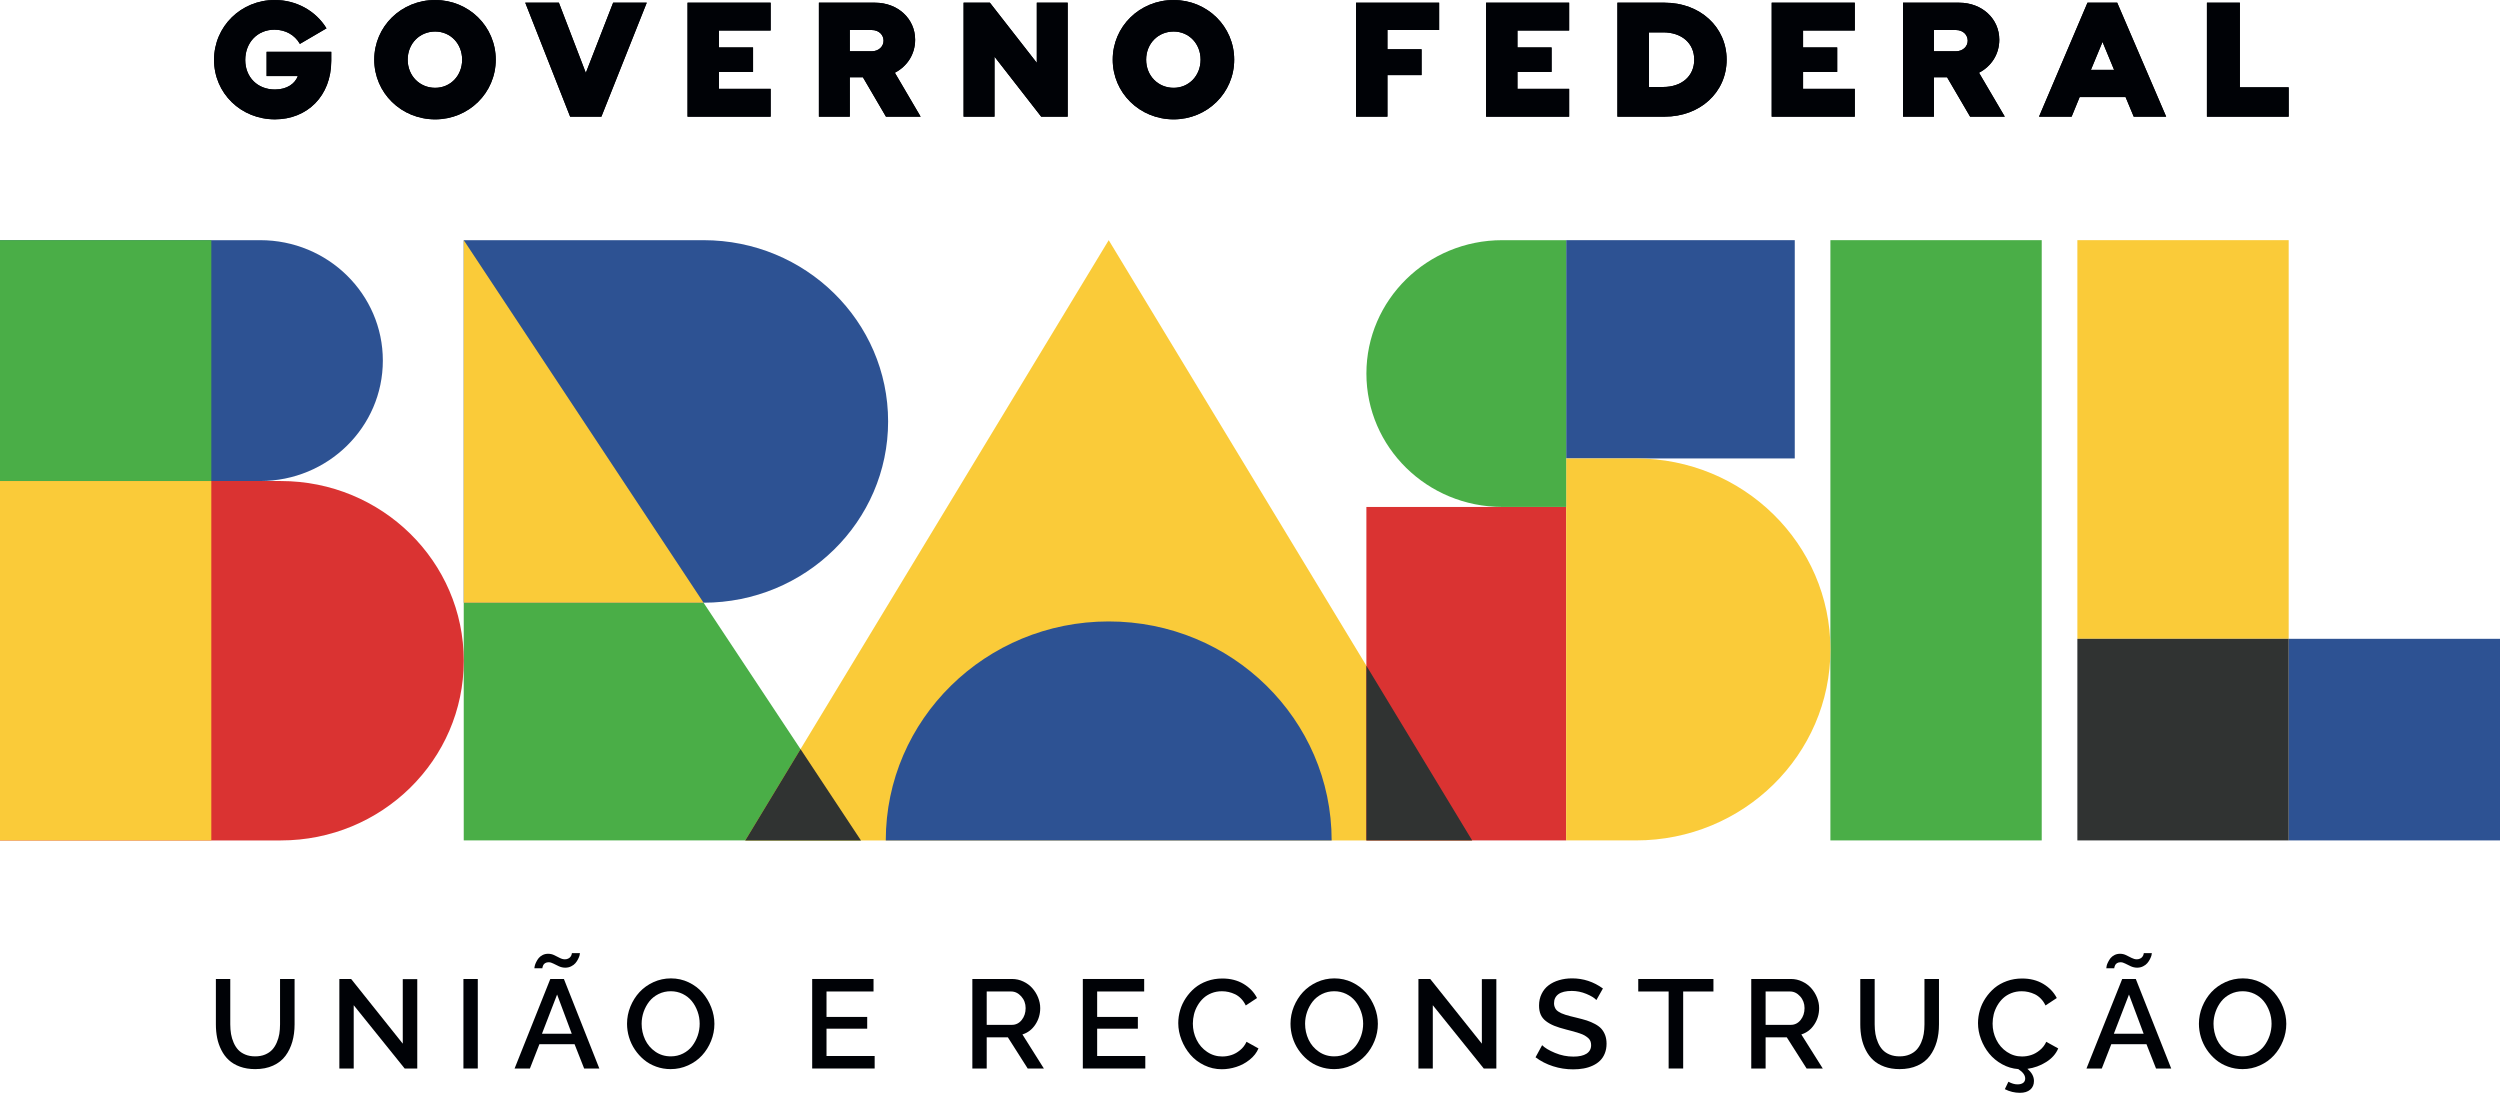 <?xml version="1.0" encoding="UTF-8"?>
<svg width="167px" height="73px" viewBox="0 0 167 73" version="1.1" xmlns="http://www.w3.org/2000/svg" xmlns:xlink="http://www.w3.org/1999/xlink">
    <title>Group 66</title>
    <g id="Page-1" stroke="none" stroke-width="1" fill="none" fill-rule="evenodd">
        <g id="MAIN" transform="translate(-999, -4056)">
            <g id="Group-66" transform="translate(999, 4056)">
                <polygon id="Fill-1" fill="#4AAE47" points="46.997 40.261 30.978 40.261 30.978 56.14 57.512 56.14"></polygon>
                <path d="M0.001,56.141 L18.756,56.141 C25.507,56.141 30.979,50.766 30.979,44.137 C30.979,37.505 25.507,32.133 18.756,32.133 L0.001,32.133 L0.001,56.141 Z" id="Fill-2" fill="#DA3332"></path>
                <path d="M0.001,32.132 L17.385,32.132 C21.909,32.132 25.574,28.53 25.574,24.087 C25.574,19.646 21.909,16.044 17.385,16.044 L0.001,16.044 L0.001,32.132 Z" id="Fill-3" fill="#2D5293"></path>
                <polygon id="Fill-4" fill="#FACB39" points="74.062 16.044 49.782 56.141 98.342 56.141"></polygon>
                <polygon id="Fill-5" fill="#FACB39" points="138.768 42.671 152.884 42.671 152.884 16.043 138.768 16.043"></polygon>
                <polygon id="Fill-6" fill="#2D5293" points="152.884 56.14 167 56.14 167 42.673 152.884 42.673"></polygon>
                <polygon id="Fill-7" fill="#303332" points="138.768 56.14 152.884 56.14 152.884 42.673 138.768 42.673"></polygon>
                <polygon id="Fill-8" fill="#DA3332" points="91.275 56.14 104.62 56.14 104.62 33.865 91.275 33.865"></polygon>
                <polygon id="Fill-9" fill="#303332" points="91.276 44.472 91.276 56.14 98.34 56.14"></polygon>
                <polygon id="Fill-10" fill="#4AAE47" points="122.271 56.14 136.387 56.14 136.387 16.043 122.271 16.043"></polygon>
                <polygon id="Fill-11" fill="#4AAE47" points="0 32.13 14.116 32.13 14.116 16.043 0 16.043"></polygon>
                <path d="M30.978,40.261 L46.997,40.261 C53.806,40.261 59.326,34.839 59.326,28.151 C59.326,21.464 53.806,16.044 46.997,16.044 L30.978,16.044 L30.978,40.261 Z" id="Fill-12" fill="#2D5293"></path>
                <polygon id="Fill-13" fill="#2D5293" points="104.62 30.624 119.89 30.624 119.89 16.043 104.62 16.043"></polygon>
                <path d="M109.283,30.624 L104.619,30.624 L104.619,56.14 L109.283,56.14 C116.457,56.14 122.273,50.428 122.273,43.383 C122.273,36.337 116.457,30.624 109.283,30.624" id="Fill-14" fill="#FACB39"></path>
                <path d="M100.347,16.044 C95.337,16.044 91.276,20.033 91.276,24.953 C91.276,29.874 95.337,33.863 100.347,33.863 L104.619,33.863 L104.619,16.044 L100.347,16.044 Z" id="Fill-15" fill="#4AAE47"></path>
                <polygon id="Fill-16" fill="#FACB39" points="0 56.14 14.116 56.14 14.116 32.133 0 32.133"></polygon>
                <polygon id="Fill-17" fill="#FACB39" points="46.997 40.261 30.978 16.044 30.978 40.261"></polygon>
                <path d="M88.954,56.141 C88.954,48.061 82.286,41.512 74.061,41.512 C65.838,41.512 59.17,48.061 59.17,56.141 L88.954,56.141 Z" id="Fill-18" fill="#2D5293"></path>
                <path d="M22.129,3.46 L22.129,4.054 C22.129,6.427 20.51,7.972 18.368,7.972 C16.088,7.972 14.298,6.225 14.298,3.998 C14.298,1.769 16.098,0 18.357,0 C19.781,0 21.091,0.716 21.809,1.893 L20.033,2.933 C19.689,2.328 19.062,1.982 18.333,1.982 C17.194,1.982 16.383,2.844 16.383,4.008 C16.383,5.151 17.194,5.979 18.368,5.979 C19.187,5.979 19.713,5.577 19.895,5.082 L17.809,5.082 L17.809,3.46 L22.129,3.46 Z" id="Fill-19" fill="#000206"></path>
                <path d="M30.871,3.986 C30.871,2.91 30.084,2.106 29.07,2.106 C28.032,2.106 27.234,2.91 27.234,3.986 C27.234,5.062 28.032,5.867 29.07,5.867 C30.084,5.867 30.871,5.062 30.871,3.986 M25,3.986 C25,1.77 26.801,0.001 29.07,0.001 C31.315,0.001 33.116,1.77 33.116,3.986 C33.116,6.202 31.315,7.973 29.07,7.973 C26.801,7.973 25,6.202 25,3.986" id="Fill-20" fill="#000206"></path>
                <polygon id="Fill-21" fill="#000206" points="43.203 0.179 40.172 7.794 38.086 7.794 35.087 0.179 37.333 0.179 39.133 4.87 40.958 0.179"></polygon>
                <polygon id="Fill-22" fill="#000206" points="48.024 2.038 48.024 3.17 50.304 3.17 50.304 4.803 48.024 4.803 48.024 5.935 51.479 5.935 51.479 7.794 45.928 7.794 45.928 0.179 51.479 0.179 51.479 2.038"></polygon>
                <path d="M56.766,3.426 L58.225,3.426 C58.715,3.426 59.022,3.091 59.022,2.721 C59.022,2.34 58.726,2.004 58.225,2.004 L56.766,2.004 L56.766,3.426 Z M57.644,5.163 L56.766,5.163 L56.766,7.792 L54.702,7.792 L54.702,0.18 L58.453,0.18 C59.968,0.18 61.132,1.243 61.132,2.654 C61.132,3.629 60.595,4.433 59.776,4.859 L61.497,7.792 L59.182,7.792 L57.644,5.163 Z" id="Fill-23" fill="#000206"></path>
                <polygon id="Fill-24" fill="#000206" points="71.321 0.179 71.321 7.794 69.553 7.794 66.432 3.785 66.432 7.794 64.368 7.794 64.368 0.179 66.123 0.179 69.258 4.198 69.258 0.179"></polygon>
                <path d="M80.2,3.986 C80.2,2.91 79.413,2.106 78.399,2.106 C77.361,2.106 76.563,2.91 76.563,3.986 C76.563,5.062 77.361,5.867 78.399,5.867 C79.413,5.867 80.2,5.062 80.2,3.986 M74.329,3.986 C74.329,1.77 76.13,0.001 78.399,0.001 C80.644,0.001 82.445,1.77 82.445,3.986 C82.445,6.202 80.644,7.973 78.399,7.973 C76.13,7.973 74.329,6.202 74.329,3.986" id="Fill-25" fill="#000206"></path>
                <polygon id="Fill-26" fill="#000206" points="92.68 2.004 92.68 3.291 94.961 3.291 94.961 5.017 92.68 5.017 92.68 7.792 90.584 7.792 90.584 0.18 96.135 0.18 96.135 2.004"></polygon>
                <polygon id="Fill-27" fill="#000206" points="101.365 2.038 101.365 3.17 103.646 3.17 103.646 4.803 101.365 4.803 101.365 5.935 104.82 5.935 104.82 7.794 99.269 7.794 99.269 0.179 104.82 0.179 104.82 2.038"></polygon>
                <path d="M113.174,3.986 C113.174,2.878 112.33,2.162 111.099,2.162 L110.153,2.162 L110.153,5.811 L111.099,5.811 C112.33,5.811 113.174,5.094 113.174,3.986 M115.34,3.986 C115.34,6.17 113.561,7.792 111.202,7.792 L108.043,7.792 L108.043,0.18 L111.202,0.18 C113.561,0.18 115.34,1.802 115.34,3.986" id="Fill-28" fill="#000206"></path>
                <polygon id="Fill-29" fill="#000206" points="120.445 2.038 120.445 3.17 122.726 3.17 122.726 4.803 120.445 4.803 120.445 5.935 123.9 5.935 123.9 7.794 118.349 7.794 118.349 0.179 123.9 0.179 123.9 2.038"></polygon>
                <path d="M129.187,3.426 L130.646,3.426 C131.137,3.426 131.443,3.091 131.443,2.721 C131.443,2.34 131.147,2.004 130.646,2.004 L129.187,2.004 L129.187,3.426 Z M130.065,5.163 L129.187,5.163 L129.187,7.792 L127.123,7.792 L127.123,0.18 L130.874,0.18 C132.39,0.18 133.553,1.243 133.553,2.654 C133.553,3.629 133.016,4.433 132.197,4.859 L133.919,7.792 L131.603,7.792 L130.065,5.163 Z" id="Fill-30" fill="#000206"></path>
                <path d="M141.223,4.669 L140.448,2.799 L139.672,4.669 L141.223,4.669 Z M141.988,6.483 L138.921,6.483 L138.384,7.793 L136.207,7.793 L139.445,0.179 L141.429,0.179 L144.7,7.793 L142.533,7.793 L141.988,6.483 Z" id="Fill-31" fill="#000206"></path>
                <polygon id="Fill-32" fill="#000206" points="152.883 5.833 152.883 7.794 147.422 7.794 147.422 0.179 149.624 0.179 149.624 5.833"></polygon>
                <path d="M22.129,3.46 L22.129,4.054 C22.129,6.427 20.51,7.972 18.368,7.972 C16.088,7.972 14.298,6.225 14.298,3.998 C14.298,1.769 16.098,0 18.357,0 C19.781,0 21.091,0.716 21.809,1.893 L20.033,2.933 C19.689,2.328 19.062,1.982 18.333,1.982 C17.194,1.982 16.383,2.844 16.383,4.008 C16.383,5.151 17.194,5.979 18.368,5.979 C19.187,5.979 19.713,5.577 19.895,5.082 L17.809,5.082 L17.809,3.46 L22.129,3.46 Z" id="Fill-33" fill="#000206"></path>
                <path d="M30.871,3.986 C30.871,2.91 30.084,2.106 29.07,2.106 C28.032,2.106 27.234,2.91 27.234,3.986 C27.234,5.062 28.032,5.867 29.07,5.867 C30.084,5.867 30.871,5.062 30.871,3.986 M25,3.986 C25,1.77 26.801,0.001 29.07,0.001 C31.315,0.001 33.116,1.77 33.116,3.986 C33.116,6.202 31.315,7.973 29.07,7.973 C26.801,7.973 25,6.202 25,3.986" id="Fill-34" fill="#000206"></path>
                <polygon id="Fill-35" fill="#000206" points="43.203 0.179 40.172 7.794 38.086 7.794 35.087 0.179 37.333 0.179 39.133 4.87 40.958 0.179"></polygon>
                <polygon id="Fill-36" fill="#000206" points="48.024 2.038 48.024 3.17 50.304 3.17 50.304 4.803 48.024 4.803 48.024 5.935 51.479 5.935 51.479 7.794 45.928 7.794 45.928 0.179 51.479 0.179 51.479 2.038"></polygon>
                <path d="M56.766,3.426 L58.225,3.426 C58.715,3.426 59.022,3.091 59.022,2.721 C59.022,2.34 58.726,2.004 58.225,2.004 L56.766,2.004 L56.766,3.426 Z M57.644,5.163 L56.766,5.163 L56.766,7.792 L54.702,7.792 L54.702,0.18 L58.453,0.18 C59.968,0.18 61.132,1.243 61.132,2.654 C61.132,3.629 60.595,4.433 59.776,4.859 L61.497,7.792 L59.182,7.792 L57.644,5.163 Z" id="Fill-37" fill="#000206"></path>
                <polygon id="Fill-38" fill="#000206" points="71.321 0.179 71.321 7.794 69.553 7.794 66.432 3.785 66.432 7.794 64.368 7.794 64.368 0.179 66.123 0.179 69.258 4.198 69.258 0.179"></polygon>
                <path d="M80.2,3.986 C80.2,2.91 79.413,2.106 78.399,2.106 C77.361,2.106 76.563,2.91 76.563,3.986 C76.563,5.062 77.361,5.867 78.399,5.867 C79.413,5.867 80.2,5.062 80.2,3.986 M74.329,3.986 C74.329,1.77 76.13,0.001 78.399,0.001 C80.644,0.001 82.445,1.77 82.445,3.986 C82.445,6.202 80.644,7.973 78.399,7.973 C76.13,7.973 74.329,6.202 74.329,3.986" id="Fill-39" fill="#000206"></path>
                <polygon id="Fill-40" fill="#000206" points="92.68 2.004 92.68 3.291 94.961 3.291 94.961 5.017 92.68 5.017 92.68 7.792 90.584 7.792 90.584 0.18 96.135 0.18 96.135 2.004"></polygon>
                <polygon id="Fill-41" fill="#000206" points="101.365 2.038 101.365 3.17 103.646 3.17 103.646 4.803 101.365 4.803 101.365 5.935 104.82 5.935 104.82 7.794 99.269 7.794 99.269 0.179 104.82 0.179 104.82 2.038"></polygon>
                <path d="M113.174,3.986 C113.174,2.878 112.33,2.162 111.099,2.162 L110.153,2.162 L110.153,5.811 L111.099,5.811 C112.33,5.811 113.174,5.094 113.174,3.986 M115.34,3.986 C115.34,6.17 113.561,7.792 111.202,7.792 L108.043,7.792 L108.043,0.18 L111.202,0.18 C113.561,0.18 115.34,1.802 115.34,3.986" id="Fill-42" fill="#000206"></path>
                <polygon id="Fill-43" fill="#000206" points="120.445 2.038 120.445 3.17 122.726 3.17 122.726 4.803 120.445 4.803 120.445 5.935 123.9 5.935 123.9 7.794 118.349 7.794 118.349 0.179 123.9 0.179 123.9 2.038"></polygon>
                <path d="M129.187,3.426 L130.646,3.426 C131.137,3.426 131.443,3.091 131.443,2.721 C131.443,2.34 131.147,2.004 130.646,2.004 L129.187,2.004 L129.187,3.426 Z M130.065,5.163 L129.187,5.163 L129.187,7.792 L127.123,7.792 L127.123,0.18 L130.874,0.18 C132.39,0.18 133.553,1.243 133.553,2.654 C133.553,3.629 133.016,4.433 132.197,4.859 L133.919,7.792 L131.603,7.792 L130.065,5.163 Z" id="Fill-44" fill="#000206"></path>
                <path d="M141.223,4.669 L140.448,2.799 L139.672,4.669 L141.223,4.669 Z M141.988,6.483 L138.921,6.483 L138.384,7.793 L136.207,7.793 L139.445,0.179 L141.429,0.179 L144.7,7.793 L142.533,7.793 L141.988,6.483 Z" id="Fill-45" fill="#000206"></path>
                <polygon id="Fill-46" fill="#000206" points="152.883 5.833 152.883 7.794 147.422 7.794 147.422 0.179 149.624 0.179 149.624 5.833"></polygon>
                <path d="M17.045,71.417 C16.668,71.417 16.331,71.361 16.031,71.253 C15.73,71.143 15.481,70.995 15.284,70.812 C15.084,70.629 14.92,70.408 14.789,70.147 C14.657,69.889 14.563,69.618 14.506,69.334 C14.449,69.05 14.421,68.749 14.421,68.428 L14.421,65.396 L15.382,65.396 L15.382,68.428 C15.382,68.654 15.4,68.869 15.433,69.071 C15.468,69.271 15.525,69.465 15.608,69.652 C15.689,69.839 15.792,69.999 15.914,70.13 C16.037,70.261 16.195,70.367 16.388,70.446 C16.58,70.526 16.799,70.565 17.045,70.565 C17.292,70.565 17.514,70.526 17.709,70.444 C17.901,70.362 18.061,70.255 18.184,70.121 C18.307,69.988 18.407,69.827 18.488,69.639 C18.569,69.454 18.626,69.261 18.659,69.063 C18.69,68.865 18.707,68.652 18.707,68.428 L18.707,65.396 L19.678,65.396 L19.678,68.428 C19.678,68.848 19.627,69.233 19.527,69.586 C19.426,69.936 19.275,70.253 19.069,70.53 C18.863,70.808 18.589,71.025 18.243,71.182 C17.899,71.339 17.5,71.417 17.045,71.417" id="Fill-47" fill="#000206"></path>
                <polygon id="Fill-48" fill="#000206" points="23.628 67.148 23.628 71.376 22.669 71.376 22.669 65.397 23.457 65.397 26.905 69.717 26.905 65.406 27.873 65.406 27.873 71.376 27.032 71.376"></polygon>
                <polygon id="Fill-49" fill="#000206" points="30.957 71.376 31.916 71.376 31.916 65.397 30.957 65.397"></polygon>
                <path d="M38.193,69.052 L37.214,66.434 L36.204,69.052 L38.193,69.052 Z M36.648,64.278 C36.559,64.278 36.484,64.297 36.423,64.334 C36.361,64.37 36.318,64.415 36.291,64.469 C36.267,64.523 36.25,64.566 36.241,64.6 C36.234,64.635 36.23,64.663 36.23,64.682 L35.698,64.682 C35.698,64.641 35.706,64.583 35.724,64.512 C35.739,64.441 35.77,64.36 35.818,64.265 C35.864,64.17 35.919,64.082 35.985,64 C36.05,63.921 36.138,63.852 36.247,63.796 C36.359,63.74 36.48,63.712 36.615,63.712 C36.758,63.712 36.891,63.742 37.021,63.804 C37.148,63.865 37.273,63.927 37.389,63.989 C37.507,64.05 37.623,64.082 37.737,64.082 C37.814,64.082 37.884,64.067 37.943,64.039 C38.004,64.013 38.05,63.981 38.081,63.944 C38.114,63.91 38.14,63.871 38.16,63.828 C38.18,63.785 38.19,63.753 38.195,63.727 C38.199,63.703 38.201,63.684 38.201,63.669 L38.74,63.669 C38.74,63.705 38.732,63.757 38.714,63.826 C38.697,63.895 38.661,63.977 38.613,64.073 C38.565,64.168 38.506,64.258 38.436,64.34 C38.366,64.422 38.272,64.493 38.153,64.551 C38.035,64.611 37.904,64.641 37.761,64.641 C37.614,64.641 37.472,64.609 37.338,64.549 C37.205,64.489 37.082,64.428 36.968,64.368 C36.856,64.308 36.749,64.278 36.648,64.278 L36.648,64.278 Z M36.76,65.397 L37.669,65.397 L40.035,71.376 L39.021,71.376 L38.381,69.751 L36.033,69.751 L35.398,71.376 L34.375,71.376 L36.76,65.397 Z" id="Fill-50" fill="#000206"></path>
                <path d="M44.809,70.565 C45.104,70.565 45.376,70.503 45.626,70.376 C45.873,70.251 46.077,70.083 46.237,69.877 C46.394,69.67 46.519,69.438 46.607,69.18 C46.695,68.922 46.738,68.657 46.738,68.386 C46.738,68.104 46.692,67.833 46.598,67.57 C46.504,67.308 46.377,67.076 46.213,66.875 C46.051,66.673 45.847,66.514 45.602,66.393 C45.358,66.275 45.093,66.215 44.809,66.215 C44.513,66.215 44.239,66.277 43.989,66.402 C43.74,66.527 43.534,66.693 43.372,66.897 C43.212,67.103 43.085,67.336 42.995,67.592 C42.907,67.85 42.861,68.115 42.861,68.386 C42.861,68.765 42.94,69.117 43.093,69.447 C43.249,69.776 43.477,70.045 43.779,70.253 C44.079,70.462 44.423,70.565 44.809,70.565 M41.886,68.386 C41.886,67.992 41.961,67.609 42.11,67.241 C42.261,66.873 42.462,66.551 42.719,66.273 C42.977,65.995 43.288,65.774 43.652,65.606 C44.018,65.44 44.408,65.356 44.817,65.356 C45.238,65.356 45.632,65.442 46.002,65.619 C46.37,65.795 46.677,66.026 46.925,66.312 C47.172,66.598 47.367,66.923 47.509,67.286 C47.652,67.65 47.722,68.018 47.722,68.394 C47.722,68.788 47.647,69.171 47.499,69.537 C47.35,69.905 47.148,70.228 46.894,70.503 C46.64,70.781 46.329,71.002 45.963,71.168 C45.597,71.334 45.209,71.417 44.8,71.417 C44.46,71.417 44.136,71.362 43.829,71.25 C43.523,71.14 43.251,70.987 43.019,70.791 C42.787,70.598 42.583,70.372 42.412,70.118 C42.239,69.862 42.11,69.586 42.02,69.29 C41.93,68.99 41.886,68.691 41.886,68.386" id="Fill-51" fill="#000206"></path>
                <polygon id="Fill-52" fill="#000206" points="58.427 70.541 58.427 71.376 54.254 71.376 54.254 65.396 58.352 65.396 58.352 66.231 55.211 66.231 55.211 67.931 57.929 67.931 57.929 68.716 55.211 68.716 55.211 70.541"></polygon>
                <path d="M65.912,68.46 L67.595,68.46 C67.86,68.46 68.079,68.35 68.252,68.133 C68.425,67.916 68.512,67.651 68.512,67.341 C68.512,67.038 68.414,66.775 68.219,66.558 C68.024,66.341 67.798,66.231 67.54,66.231 L65.912,66.231 L65.912,68.46 Z M64.953,71.376 L64.953,65.396 L67.603,65.396 C67.868,65.396 68.12,65.452 68.359,65.566 C68.598,65.678 68.797,65.826 68.959,66.009 C69.121,66.192 69.251,66.401 69.345,66.633 C69.439,66.868 69.487,67.102 69.487,67.341 C69.487,67.748 69.378,68.114 69.161,68.441 C68.944,68.77 68.655,68.989 68.298,69.101 L69.73,71.376 L68.65,71.376 L67.327,69.295 L65.912,69.295 L65.912,71.376 L64.953,71.376 Z" id="Fill-53" fill="#000206"></path>
                <polygon id="Fill-54" fill="#000206" points="76.506 70.541 76.506 71.376 72.333 71.376 72.333 65.396 76.431 65.396 76.431 66.231 73.29 66.231 73.29 67.931 76.009 67.931 76.009 68.716 73.29 68.716 73.29 70.541"></polygon>
                <path d="M81.655,65.364 C82.187,65.364 82.656,65.482 83.059,65.719 C83.462,65.958 83.766,66.272 83.97,66.668 L83.217,67.165 C83.135,66.993 83.033,66.842 82.91,66.715 C82.787,66.588 82.654,66.489 82.509,66.418 C82.364,66.349 82.218,66.298 82.071,66.265 C81.924,66.231 81.775,66.216 81.622,66.216 C81.376,66.216 81.146,66.257 80.934,66.341 C80.722,66.425 80.542,66.537 80.391,66.676 C80.24,66.816 80.11,66.978 80.001,67.165 C79.891,67.352 79.812,67.548 79.76,67.752 C79.709,67.959 79.683,68.167 79.683,68.378 C79.683,68.763 79.766,69.125 79.933,69.458 C80.097,69.794 80.334,70.063 80.638,70.267 C80.941,70.472 81.278,70.573 81.646,70.573 C81.856,70.573 82.06,70.541 82.259,70.476 C82.459,70.414 82.651,70.304 82.838,70.151 C83.024,70.001 83.166,69.813 83.267,69.592 L84.066,70.035 C83.946,70.319 83.751,70.571 83.479,70.788 C83.21,71.003 82.912,71.165 82.588,71.268 C82.264,71.373 81.939,71.425 81.613,71.425 C81.199,71.425 80.809,71.335 80.443,71.158 C80.075,70.98 79.766,70.745 79.517,70.455 C79.267,70.164 79.07,69.835 78.925,69.465 C78.781,69.097 78.708,68.723 78.708,68.346 C78.708,68.056 78.75,67.765 78.833,67.479 C78.917,67.193 79.044,66.924 79.212,66.67 C79.381,66.416 79.58,66.192 79.812,65.996 C80.045,65.803 80.318,65.648 80.638,65.534 C80.956,65.42 81.295,65.364 81.655,65.364" id="Fill-55" fill="#000206"></path>
                <path d="M89.128,70.565 C89.423,70.565 89.695,70.503 89.945,70.376 C90.192,70.251 90.396,70.083 90.556,69.877 C90.714,69.67 90.839,69.438 90.926,69.18 C91.014,68.922 91.058,68.657 91.058,68.386 C91.058,68.104 91.012,67.833 90.917,67.57 C90.823,67.308 90.696,67.076 90.532,66.875 C90.37,66.673 90.166,66.514 89.921,66.393 C89.678,66.275 89.412,66.215 89.128,66.215 C88.832,66.215 88.558,66.277 88.308,66.402 C88.059,66.527 87.853,66.693 87.691,66.897 C87.531,67.103 87.404,67.336 87.314,67.592 C87.226,67.85 87.18,68.115 87.18,68.386 C87.18,68.765 87.259,69.117 87.413,69.447 C87.568,69.776 87.796,70.045 88.098,70.253 C88.398,70.462 88.742,70.565 89.128,70.565 M86.206,68.386 C86.206,67.992 86.28,67.609 86.429,67.241 C86.58,66.873 86.782,66.551 87.038,66.273 C87.296,65.995 87.607,65.774 87.971,65.606 C88.337,65.44 88.727,65.356 89.136,65.356 C89.557,65.356 89.951,65.442 90.322,65.619 C90.69,65.795 90.996,66.026 91.244,66.312 C91.491,66.598 91.686,66.923 91.829,67.286 C91.971,67.65 92.041,68.018 92.041,68.394 C92.041,68.788 91.967,69.171 91.818,69.537 C91.669,69.905 91.467,70.228 91.213,70.503 C90.959,70.781 90.648,71.002 90.282,71.168 C89.916,71.334 89.529,71.417 89.119,71.417 C88.779,71.417 88.455,71.362 88.149,71.25 C87.842,71.14 87.57,70.987 87.338,70.791 C87.106,70.598 86.902,70.372 86.731,70.118 C86.558,69.862 86.429,69.586 86.339,69.29 C86.249,68.99 86.206,68.691 86.206,68.386" id="Fill-56" fill="#000206"></path>
                <polygon id="Fill-57" fill="#000206" points="95.711 67.148 95.711 71.376 94.751 71.376 94.751 65.397 95.54 65.397 98.988 69.717 98.988 65.406 99.956 65.406 99.956 71.376 99.115 71.376"></polygon>
                <path d="M106.639,66.803 C106.508,66.661 106.284,66.523 105.969,66.392 C105.654,66.261 105.329,66.194 104.994,66.194 C104.598,66.194 104.302,66.267 104.105,66.409 C103.908,66.554 103.809,66.758 103.809,67.02 C103.809,67.104 103.82,67.177 103.844,67.242 C103.866,67.309 103.895,67.367 103.93,67.418 C103.965,67.468 104.015,67.517 104.085,67.565 C104.155,67.61 104.225,67.651 104.293,67.683 C104.361,67.715 104.455,67.75 104.574,67.789 C104.692,67.825 104.804,67.857 104.907,67.883 C105.01,67.909 105.145,67.941 105.312,67.982 C105.581,68.047 105.809,68.109 106,68.169 C106.188,68.232 106.372,68.309 106.547,68.404 C106.723,68.499 106.865,68.604 106.97,68.72 C107.075,68.839 107.161,68.981 107.224,69.146 C107.286,69.314 107.318,69.506 107.318,69.719 C107.318,69.957 107.279,70.173 107.202,70.364 C107.126,70.556 107.02,70.717 106.887,70.848 C106.753,70.982 106.591,71.091 106.401,71.18 C106.21,71.27 106.006,71.334 105.789,71.373 C105.573,71.414 105.338,71.433 105.086,71.433 C104.624,71.433 104.175,71.365 103.743,71.225 C103.31,71.087 102.92,70.887 102.574,70.627 L103.014,69.818 C103.189,69.996 103.476,70.168 103.875,70.334 C104.271,70.5 104.681,70.581 105.104,70.581 C105.483,70.581 105.774,70.517 105.98,70.386 C106.186,70.252 106.287,70.063 106.287,69.818 C106.287,69.719 106.273,69.63 106.241,69.551 C106.21,69.471 106.157,69.398 106.083,69.333 C106.006,69.269 105.93,69.215 105.851,69.168 C105.77,69.12 105.658,69.073 105.511,69.024 C105.364,68.974 105.231,68.933 105.11,68.901 C104.988,68.867 104.823,68.826 104.617,68.772 C104.298,68.69 104.03,68.606 103.822,68.522 C103.612,68.436 103.428,68.333 103.268,68.21 C103.106,68.085 102.99,67.939 102.918,67.771 C102.845,67.604 102.808,67.403 102.808,67.173 C102.808,66.885 102.865,66.627 102.979,66.394 C103.091,66.162 103.246,65.97 103.445,65.82 C103.643,65.669 103.877,65.555 104.144,65.476 C104.412,65.396 104.703,65.355 105.018,65.355 C105.767,65.355 106.453,65.581 107.075,66.031 L106.639,66.803 Z" id="Fill-58" fill="#000206"></path>
                <polygon id="Fill-59" fill="#000206" points="114.458 66.232 112.436 66.232 112.436 71.376 111.465 71.376 111.465 66.232 109.435 66.232 109.435 65.397 114.458 65.397"></polygon>
                <path d="M117.943,68.46 L119.625,68.46 C119.891,68.46 120.11,68.35 120.283,68.133 C120.456,67.916 120.543,67.651 120.543,67.341 C120.543,67.038 120.445,66.775 120.25,66.558 C120.055,66.341 119.829,66.231 119.571,66.231 L117.943,66.231 L117.943,68.46 Z M116.984,71.376 L116.984,65.396 L119.634,65.396 C119.899,65.396 120.151,65.452 120.39,65.566 C120.629,65.678 120.828,65.826 120.99,66.009 C121.152,66.192 121.282,66.401 121.376,66.633 C121.47,66.868 121.518,67.102 121.518,67.341 C121.518,67.748 121.409,68.114 121.192,68.441 C120.975,68.77 120.686,68.989 120.329,69.101 L121.761,71.376 L120.681,71.376 L119.358,69.295 L117.943,69.295 L117.943,71.376 L116.984,71.376 Z" id="Fill-60" fill="#000206"></path>
                <path d="M126.891,71.417 C126.514,71.417 126.177,71.361 125.877,71.253 C125.577,71.143 125.327,70.995 125.13,70.812 C124.931,70.629 124.766,70.408 124.635,70.147 C124.503,69.889 124.409,69.618 124.352,69.334 C124.295,69.05 124.267,68.749 124.267,68.428 L124.267,65.396 L125.228,65.396 L125.228,68.428 C125.228,68.654 125.246,68.869 125.279,69.071 C125.314,69.271 125.371,69.465 125.454,69.652 C125.535,69.839 125.638,69.999 125.761,70.13 C125.883,70.261 126.041,70.367 126.234,70.446 C126.427,70.526 126.646,70.565 126.891,70.565 C127.139,70.565 127.36,70.526 127.555,70.444 C127.748,70.362 127.907,70.255 128.03,70.121 C128.153,69.988 128.254,69.827 128.335,69.639 C128.416,69.454 128.473,69.261 128.505,69.063 C128.536,68.865 128.554,68.652 128.554,68.428 L128.554,65.396 L129.524,65.396 L129.524,68.428 C129.524,68.848 129.474,69.233 129.373,69.586 C129.272,69.936 129.121,70.253 128.915,70.53 C128.709,70.808 128.435,71.025 128.089,71.182 C127.745,71.339 127.347,71.417 126.891,71.417" id="Fill-61" fill="#000206"></path>
                <path d="M137.489,70.035 C137.334,70.403 137.064,70.706 136.681,70.945 C136.3,71.186 135.881,71.337 135.43,71.399 C135.721,71.642 135.868,71.911 135.868,72.21 C135.868,72.451 135.787,72.643 135.623,72.785 C135.456,72.929 135.226,73 134.931,73 C134.58,73 134.243,72.918 133.923,72.757 L134.162,72.26 C134.379,72.378 134.58,72.436 134.768,72.436 C134.931,72.436 135.055,72.402 135.147,72.335 C135.237,72.268 135.283,72.169 135.283,72.043 C135.283,71.823 135.13,71.614 134.823,71.416 C134.435,71.386 134.072,71.277 133.732,71.087 C133.393,70.898 133.108,70.661 132.876,70.377 C132.644,70.091 132.462,69.773 132.33,69.418 C132.197,69.065 132.131,68.708 132.131,68.346 C132.131,68.056 132.173,67.765 132.256,67.479 C132.339,67.193 132.466,66.924 132.635,66.67 C132.804,66.416 133.005,66.192 133.235,65.996 C133.467,65.803 133.743,65.648 134.061,65.534 C134.379,65.42 134.718,65.364 135.077,65.364 C135.612,65.364 136.078,65.482 136.481,65.719 C136.884,65.958 137.189,66.272 137.393,66.668 L136.639,67.165 C136.558,66.993 136.457,66.842 136.332,66.715 C136.21,66.588 136.076,66.489 135.932,66.418 C135.787,66.349 135.64,66.298 135.494,66.265 C135.349,66.231 135.198,66.216 135.044,66.216 C134.799,66.216 134.569,66.257 134.357,66.341 C134.146,66.425 133.965,66.537 133.813,66.676 C133.662,66.816 133.533,66.978 133.423,67.165 C133.316,67.352 133.235,67.548 133.182,67.752 C133.132,67.959 133.106,68.167 133.106,68.378 C133.106,68.766 133.189,69.125 133.356,69.458 C133.522,69.794 133.756,70.063 134.061,70.267 C134.365,70.472 134.701,70.573 135.069,70.573 C135.279,70.573 135.483,70.541 135.682,70.476 C135.881,70.414 136.074,70.304 136.26,70.151 C136.446,70.001 136.589,69.813 136.69,69.592 L137.489,70.035 Z" id="Fill-62" fill="#000206"></path>
                <path d="M143.195,69.052 L142.216,66.434 L141.206,69.052 L143.195,69.052 Z M141.651,64.278 C141.561,64.278 141.487,64.297 141.425,64.334 C141.364,64.37 141.32,64.415 141.294,64.469 C141.27,64.523 141.252,64.566 141.243,64.6 C141.237,64.635 141.232,64.663 141.232,64.682 L140.7,64.682 C140.7,64.641 140.709,64.583 140.726,64.512 C140.742,64.441 140.772,64.36 140.821,64.265 C140.867,64.17 140.921,64.082 140.987,64 C141.053,63.921 141.14,63.852 141.25,63.796 C141.362,63.74 141.482,63.712 141.618,63.712 C141.76,63.712 141.894,63.742 142.023,63.804 C142.15,63.865 142.275,63.927 142.391,63.989 C142.51,64.05 142.626,64.082 142.74,64.082 C142.816,64.082 142.886,64.067 142.945,64.039 C143.007,64.013 143.053,63.981 143.083,63.944 C143.116,63.91 143.143,63.871 143.162,63.828 C143.182,63.785 143.193,63.753 143.197,63.727 C143.202,63.703 143.204,63.684 143.204,63.669 L143.743,63.669 C143.743,63.705 143.734,63.757 143.717,63.826 C143.699,63.895 143.664,63.977 143.616,64.073 C143.568,64.168 143.508,64.258 143.438,64.34 C143.368,64.422 143.274,64.493 143.156,64.551 C143.037,64.611 142.906,64.641 142.764,64.641 C142.617,64.641 142.475,64.609 142.341,64.549 C142.207,64.489 142.085,64.428 141.971,64.368 C141.859,64.308 141.752,64.278 141.651,64.278 L141.651,64.278 Z M141.763,65.397 L142.672,65.397 L145.037,71.376 L144.023,71.376 L143.384,69.751 L141.035,69.751 L140.4,71.376 L139.377,71.376 L141.763,65.397 Z" id="Fill-63" fill="#000206"></path>
                <path d="M149.811,70.565 C150.106,70.565 150.378,70.503 150.628,70.376 C150.875,70.251 151.079,70.083 151.239,69.877 C151.397,69.67 151.521,69.438 151.609,69.18 C151.697,68.922 151.74,68.657 151.74,68.386 C151.74,68.104 151.694,67.833 151.6,67.57 C151.506,67.308 151.379,67.076 151.215,66.875 C151.053,66.673 150.849,66.514 150.604,66.393 C150.36,66.275 150.095,66.215 149.811,66.215 C149.515,66.215 149.241,66.277 148.991,66.402 C148.742,66.527 148.536,66.693 148.376,66.897 C148.214,67.103 148.087,67.336 147.999,67.592 C147.909,67.85 147.863,68.115 147.863,68.386 C147.863,68.765 147.942,69.117 148.095,69.447 C148.251,69.776 148.479,70.045 148.781,70.253 C149.083,70.462 149.425,70.565 149.811,70.565 M146.888,68.386 C146.888,67.992 146.963,67.609 147.112,67.241 C147.263,66.873 147.465,66.551 147.721,66.273 C147.979,65.995 148.29,65.774 148.656,65.606 C149.02,65.44 149.41,65.356 149.819,65.356 C150.24,65.356 150.636,65.442 151.004,65.619 C151.372,65.795 151.679,66.026 151.927,66.312 C152.174,66.598 152.369,66.923 152.512,67.286 C152.654,67.65 152.724,68.018 152.724,68.394 C152.724,68.788 152.65,69.171 152.501,69.537 C152.352,69.905 152.15,70.228 151.896,70.503 C151.642,70.781 151.331,71.002 150.967,71.168 C150.601,71.334 150.212,71.417 149.802,71.417 C149.462,71.417 149.138,71.362 148.831,71.25 C148.525,71.14 148.253,70.987 148.021,70.791 C147.789,70.598 147.585,70.372 147.414,70.118 C147.243,69.862 147.112,69.586 147.022,69.29 C146.932,68.99 146.888,68.691 146.888,68.386" id="Fill-64" fill="#000206"></path>
                <polygon id="Fill-65" fill="#303332" points="49.783 56.141 57.511 56.141 53.476 50.041"></polygon>
            </g>
        </g>
    </g>
</svg>
